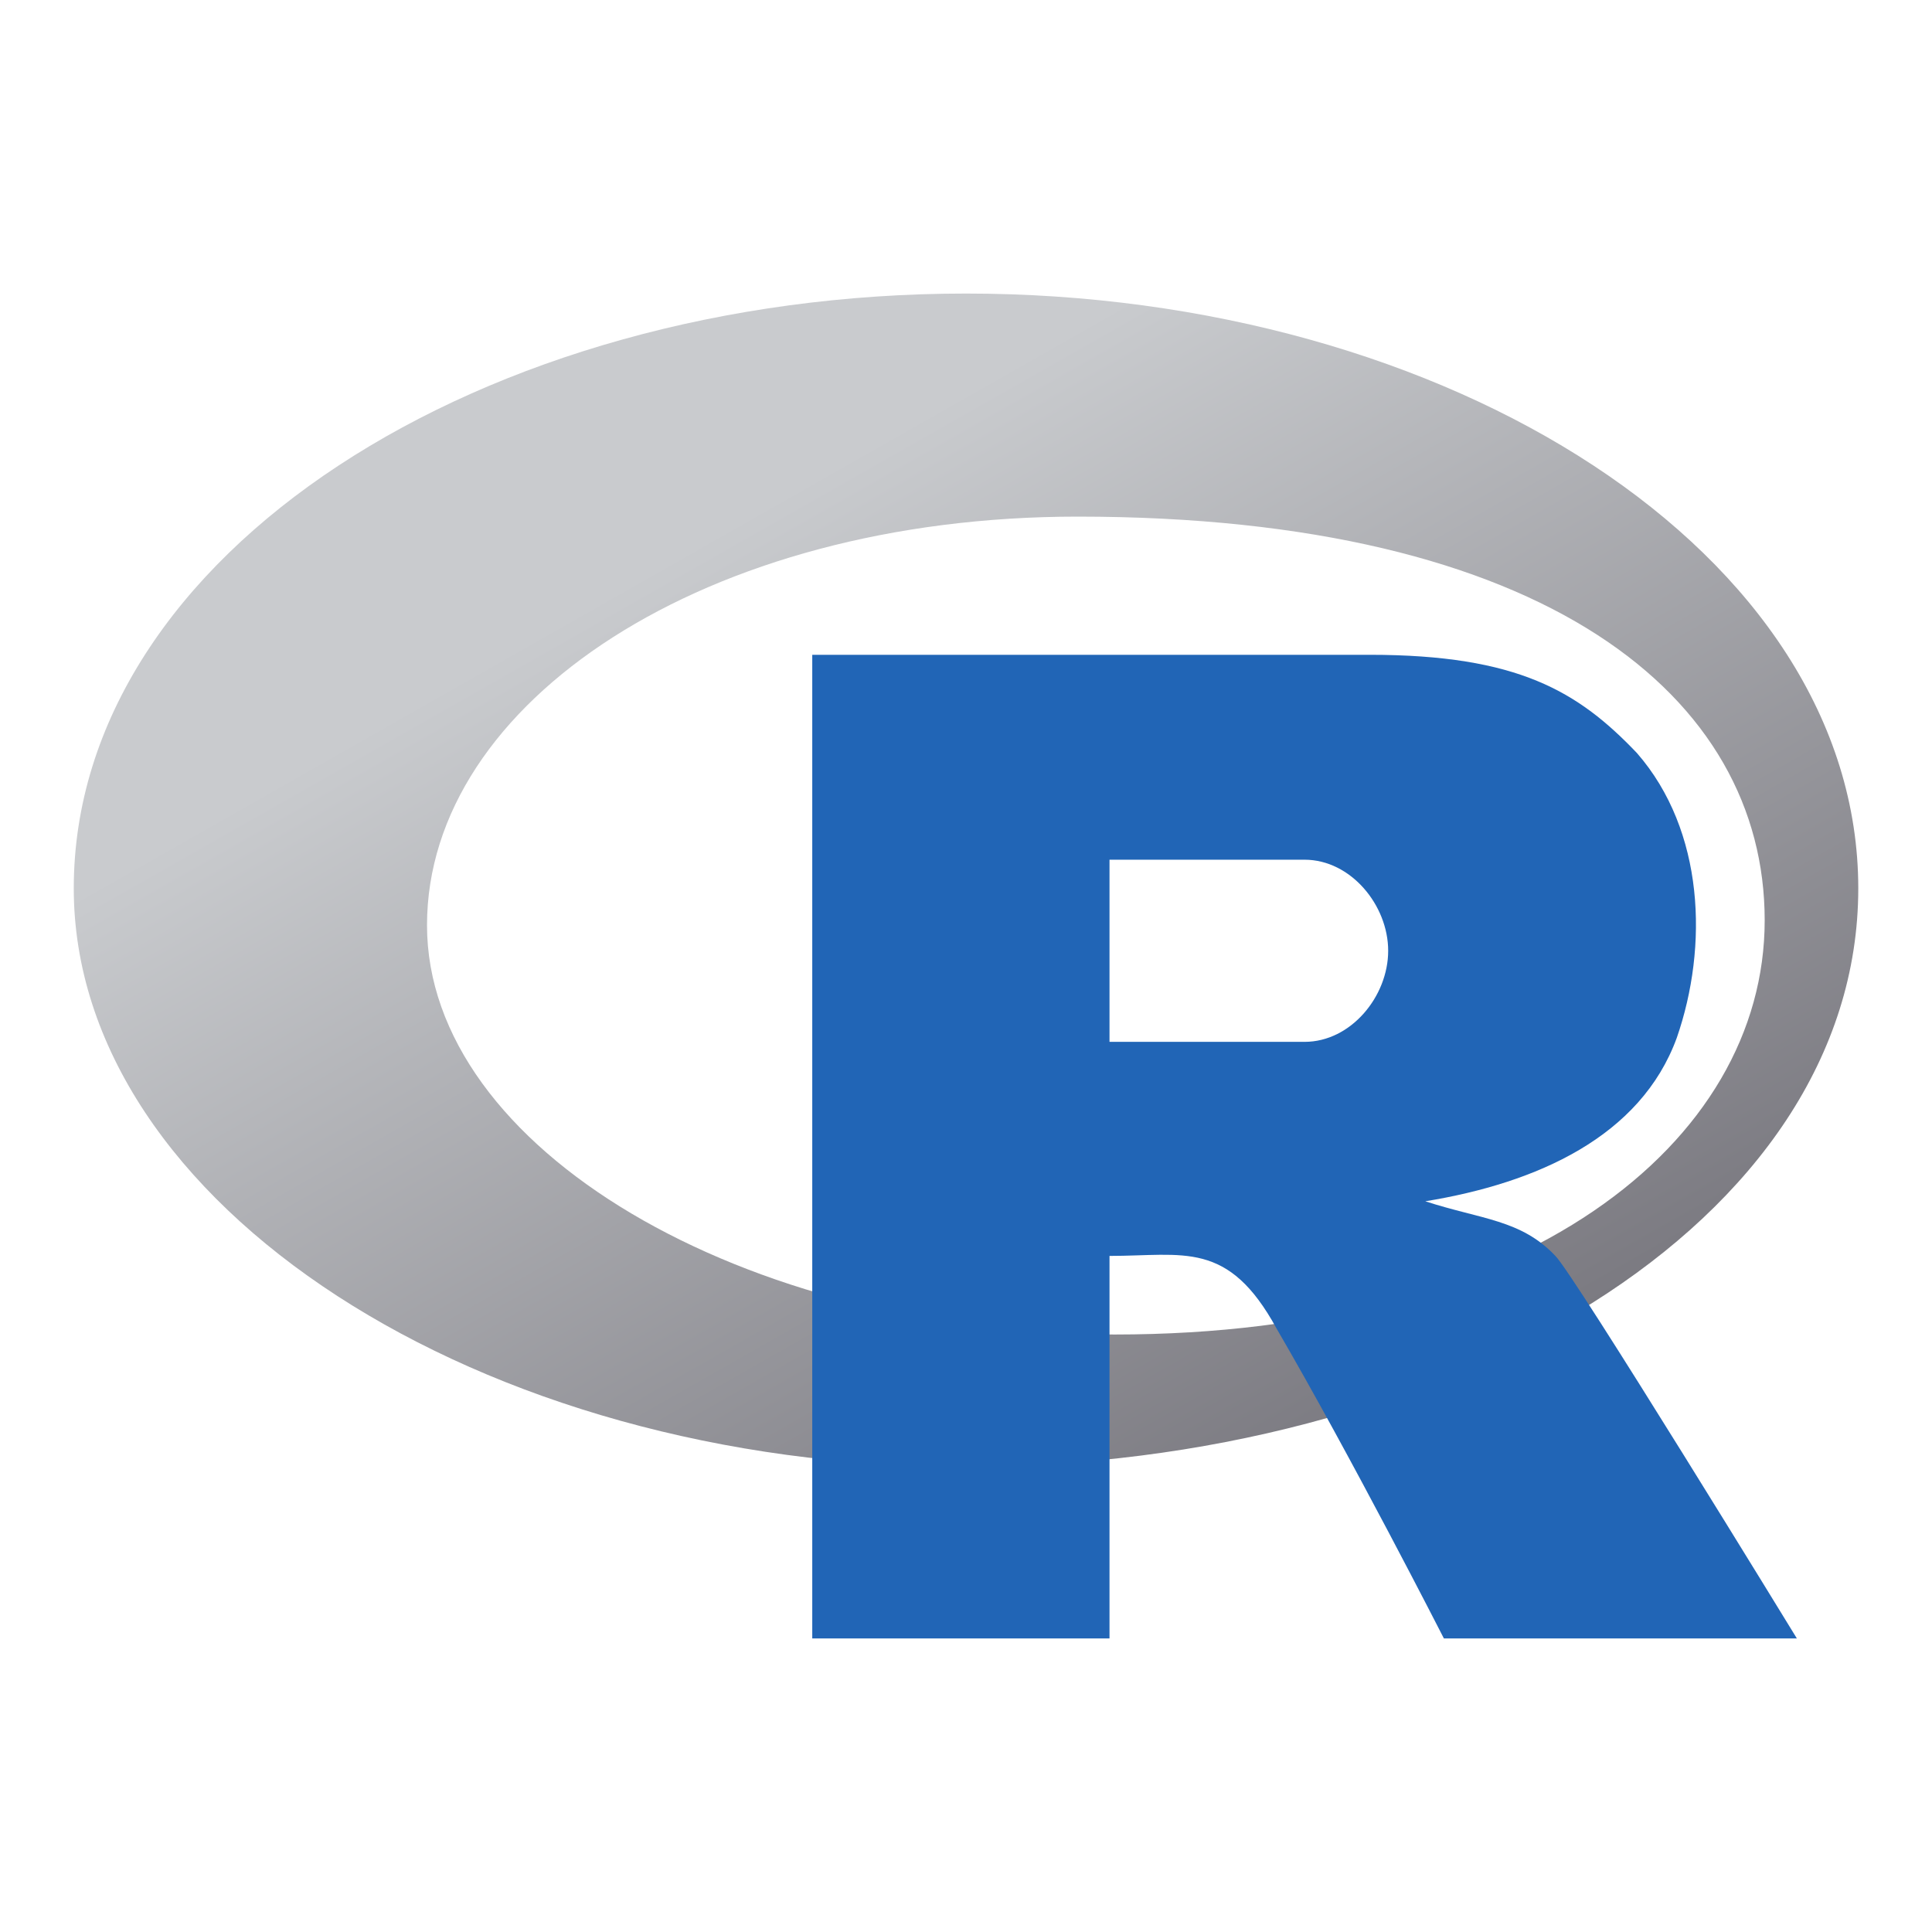 <?xml version="1.0" encoding="UTF-8"?>
<svg id="Layer_1" data-name="Layer 1" xmlns="http://www.w3.org/2000/svg" xmlns:xlink="http://www.w3.org/1999/xlink" viewBox="0 0 500 500">
  <defs>
    <style>
      .cls-1 {
        fill: #2165b6;
      }

      .cls-2 {
        fill: url(#linear-gradient);
      }
    </style>
    <linearGradient id="linear-gradient" x1="490.86" y1="1831.36" x2="490.96" y2="1831.25" gradientTransform="translate(-1227009 3010135.55) scale(2500 -1643.57)" gradientUnits="userSpaceOnUse">
      <stop offset="0" stop-color="#c9cbce"/>
      <stop offset="1" stop-color="#7b7a81"/>
    </linearGradient>
  </defs>
  <path class="cls-2" d="m288.49,345.37c-96.21,0-177.98-48.19-177.98-105.92s72.15-105.75,168.36-105.75c121.51,0,177.83,46.74,177.83,104.47s-62.07,107.2-168.21,107.2m-38.49-269.4c-125.08,0-230.91,67.35-230.91,153.94,0,81.78,105.2,149.68,230.28,149.68s231.55-63.08,231.55-149.68-105.84-153.94-230.91-153.94"/>
  <path class="cls-1" d="m210.21,169.47v254.56h76.93v-99c19.23,0,30.69-4.2,43.27,18.86,19.23,33,43.27,80.14,43.27,80.14h91.35s-57.7-94.28-62.5-99c-8.87-9.43-19.23-9.43-33.66-14.14,28.85-4.71,55.74-16.68,65.09-42.33,8.17-23.57,7.21-53.55-10.31-73.66-15.17-15.91-30.74-25.44-69.21-25.44h-144.24,0Zm76.93,53.02h50.48c11.97,0,21.64,11.79,21.64,23.57s-9.62,23.57-21.64,23.57h-50.48v-47.14h0Z"/>
</svg>